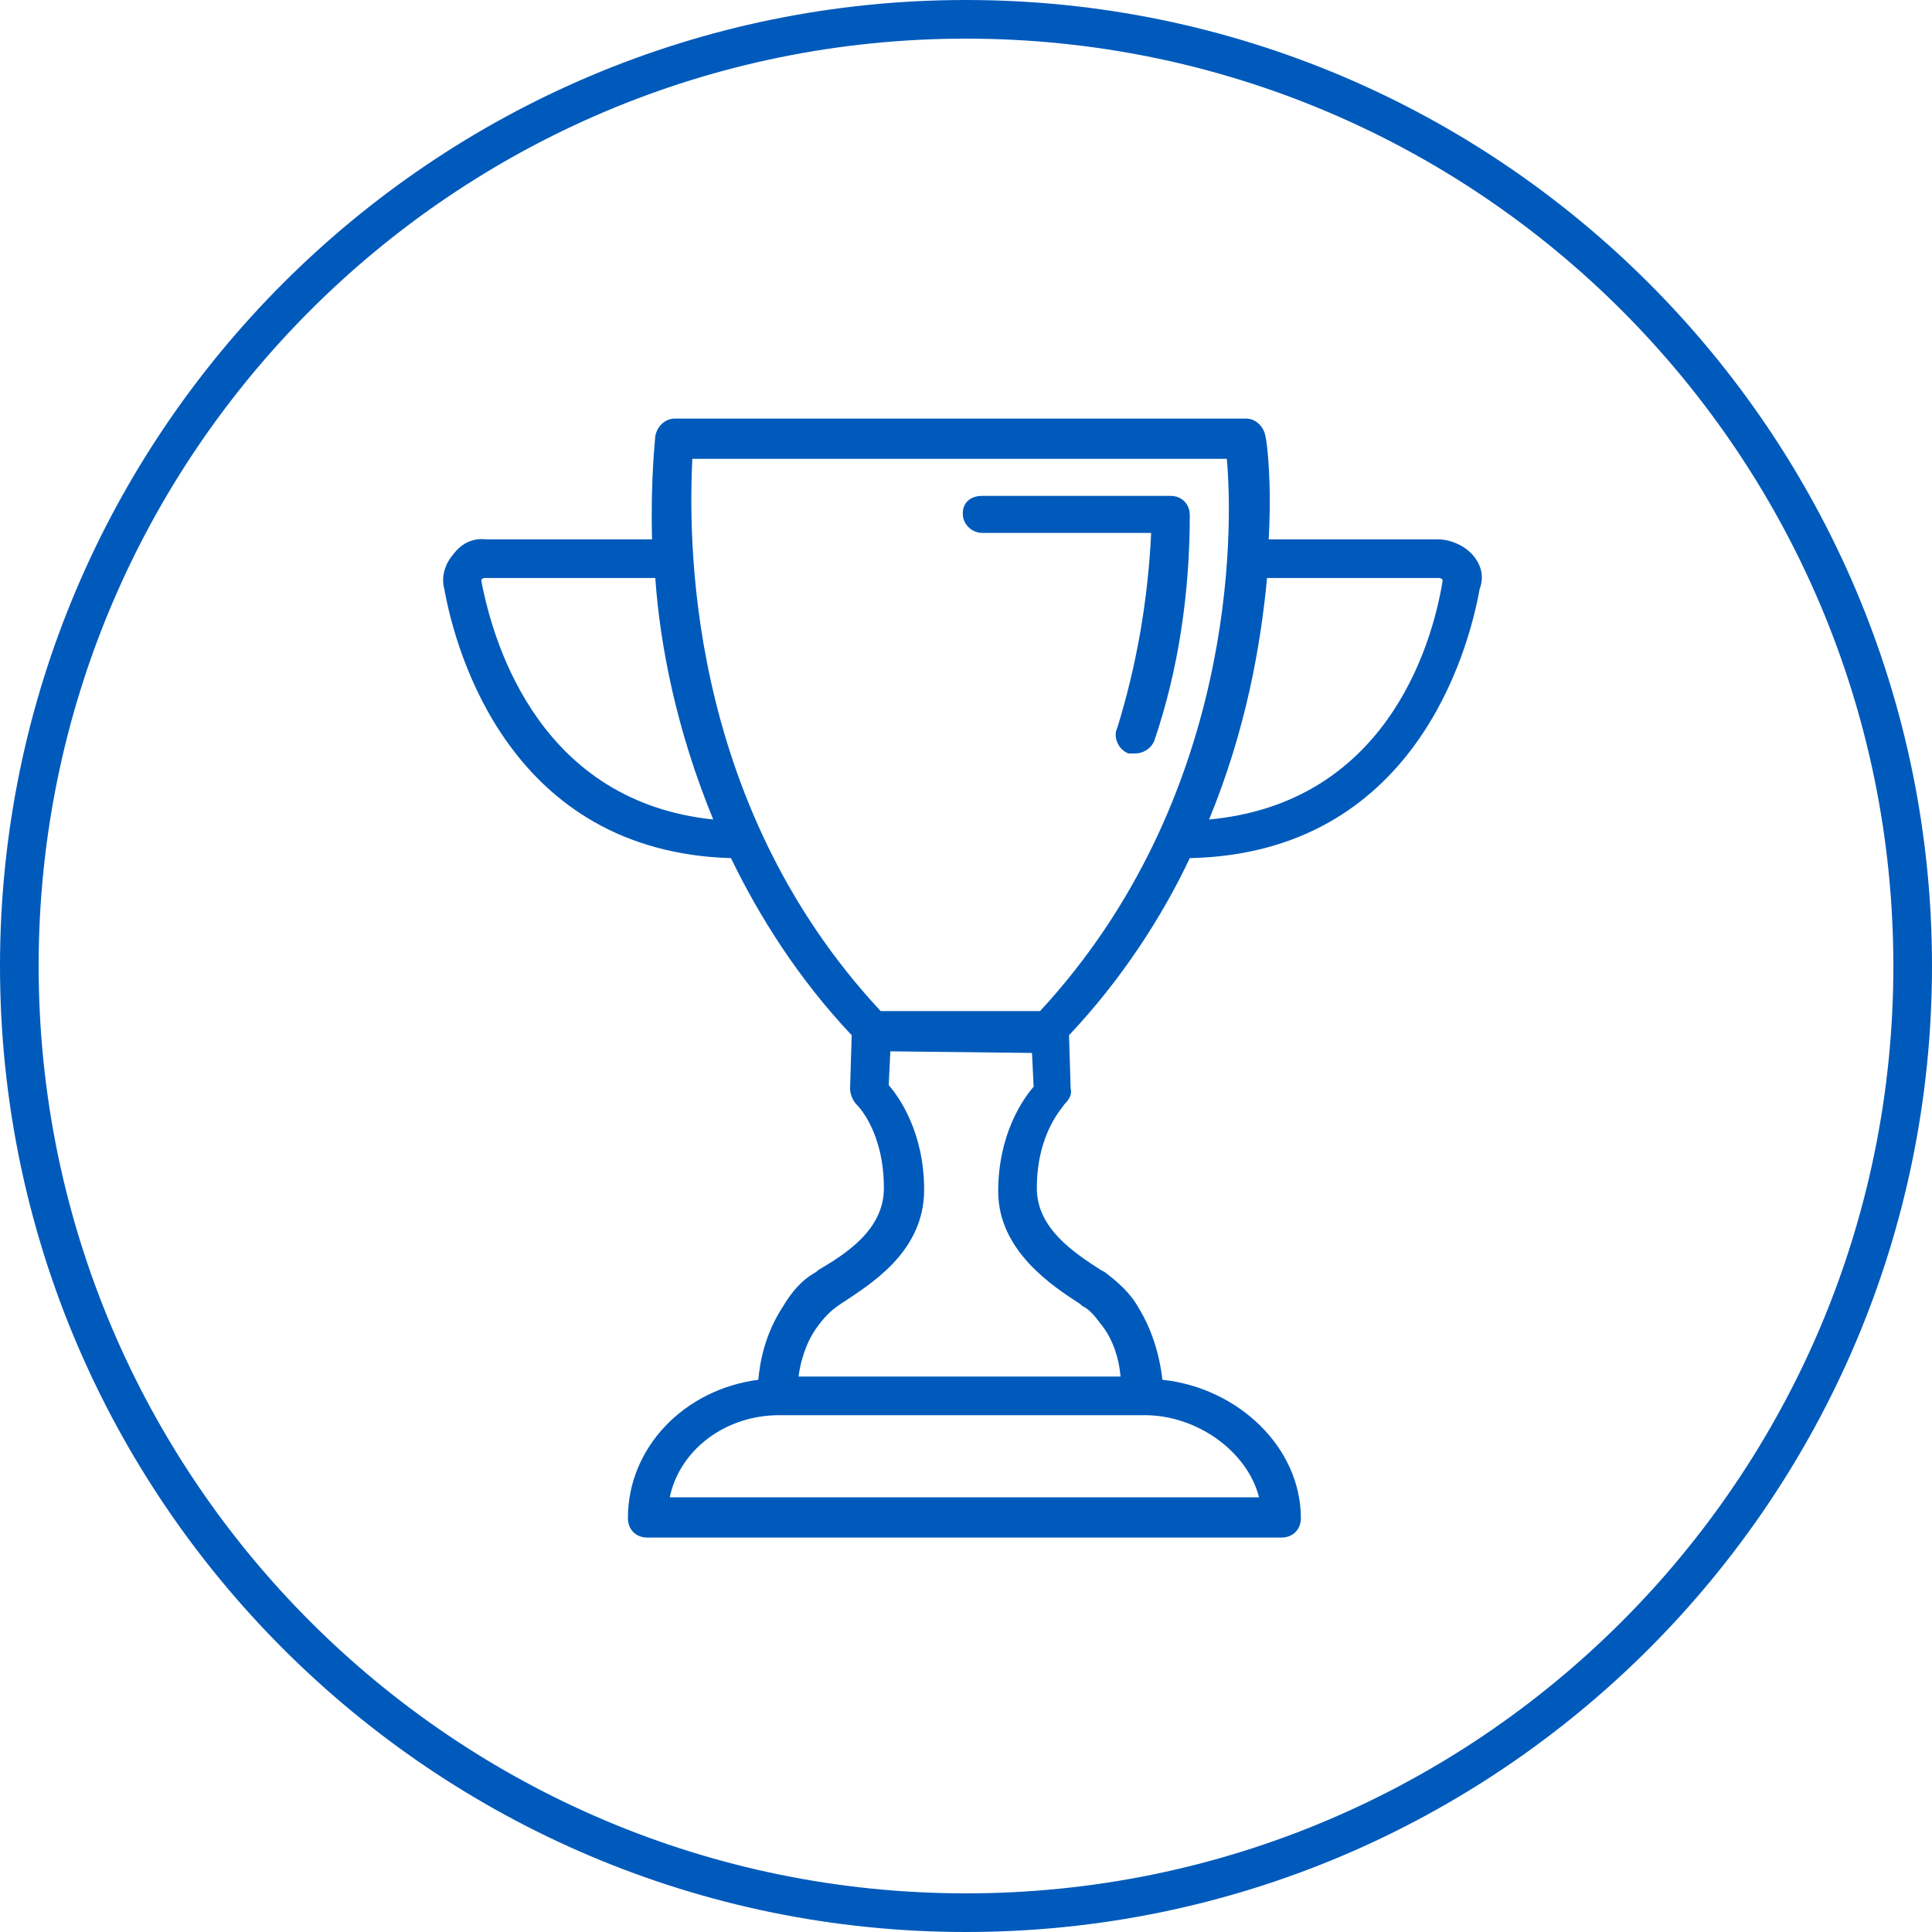 <?xml version="1.0" encoding="utf-8"?>
<!-- Generator: $$$/GeneralStr/196=Adobe Illustrator 27.6.0, SVG Export Plug-In . SVG Version: 6.00 Build 0)  -->
<svg version="1.1" id="Ebene_1" xmlns="http://www.w3.org/2000/svg" xmlns:xlink="http://www.w3.org/1999/xlink" x="0px" y="0px"
	 viewBox="0 0 120 120" style="enable-background:new 0 0 120 120;" xml:space="preserve">
<style type="text/css">
	.st0{fill:#005ABB;}
</style>
<g id="Ebene_1_00000034812807610940107390000004171670555216529806_">
	<g>
		<g>
			<path class="st0" d="M60,120C26.9,120,0,93.1,0,60S26.9,0,60,0s60,26.9,60,60S93.1,120,60,120z M60,2.4C28.2,2.4,2.4,28.2,2.4,60
				s25.8,57.6,57.6,57.6s57.6-25.8,57.6-57.6S91.8,2.4,60,2.4z"/>
		</g>
	</g>
</g>
<g>
	<g>
		<path class="st0" d="M48.4,87.9c-3.4,0-6.2,2.2-6.8,5.1h36.6c-0.7-2.8-3.8-5.1-7.1-5.1H48.4z M55.3,65.3l-0.1,2.1
			c0.7,0.8,2.2,3,2.2,6.5c0,3.9-3.4,5.9-5.2,7.1c-0.6,0.4-1,0.8-1.5,1.5c-0.7,1-1,2.2-1.1,3h20c-0.1-1.2-0.5-2.3-1.1-3.1
			c-0.4-0.5-0.7-1-1.3-1.3L67.1,81c-1.7-1.1-5.1-3.3-5.1-7c0-3.5,1.5-5.7,2.2-6.5l-0.1-2.1L55.3,65.3L55.3,65.3z M78.7,35.9
			c-0.4,4.2-1.3,9.4-3.6,15c10.8-1,13.8-10.5,14.5-14.8V36c0,0-0.1-0.1-0.2-0.1H78.7z M30.1,35.9c-0.1,0-0.2,0.1-0.2,0.1v0.1
			c0.8,4.2,3.8,13.7,14.4,14.8c-2.3-5.6-3.3-10.8-3.6-15C40.7,35.9,30.1,35.9,30.1,35.9z M61,30.8h11.7c0.7,0,1.2,0.5,1.2,1.2
			c0,4.8-0.7,9.6-2.2,14c-0.2,0.5-0.7,0.8-1.2,0.8h-0.4c-0.6-0.2-1-1-0.7-1.6c1.2-3.9,1.9-7.9,2.1-12.1H61c-0.6,0-1.2-0.5-1.2-1.2
			S60.3,30.8,61,30.8 M43,28.5c-0.2,4.4-0.6,21.1,11.7,34.3h9.9c12.2-13.2,12-29.9,11.6-34.3H43z M41.9,26h35.5
			c0.6,0,1.1,0.5,1.2,1.1c0.1,0.4,0.4,2.8,0.2,6.4h10.5c0.8,0,1.7,0.4,2.2,1s0.7,1.3,0.4,2.1c-0.7,3.9-4.1,16.4-18,16.7
			c-1.7,3.6-4.2,7.5-7.5,11l0.1,3.3c0.1,0.4-0.1,0.7-0.4,1c0,0.1-1.7,1.7-1.7,5.2c0,2.5,2.3,4,4,5.1l0.2,0.1
			c0.8,0.6,1.6,1.3,2.1,2.2c0.8,1.3,1.3,2.8,1.5,4.5c4.7,0.5,8.6,4.2,8.6,8.6c0,0.7-0.5,1.2-1.2,1.2H40.2c-0.7,0-1.2-0.5-1.2-1.2
			c0-4.4,3.5-8,8.1-8.6c0.1-1.1,0.4-2.8,1.5-4.5c0.6-1,1.2-1.7,2.1-2.2l0.1-0.1c1.7-1,4.1-2.5,4.1-5.1c0-3.5-1.6-5.1-1.7-5.2
			c-0.2-0.2-0.4-0.6-0.4-1l0.1-3.3c-3.3-3.5-5.7-7.3-7.5-11c-13.7-0.4-17.1-12.8-17.8-16.7c-0.2-0.7,0-1.5,0.5-2.1
			c0.5-0.7,1.2-1.1,2.1-1h10.3c-0.1-3.8,0.2-6.2,0.2-6.4C40.8,26.5,41.3,26,41.9,26"/>
	</g>
</g>
</svg>
